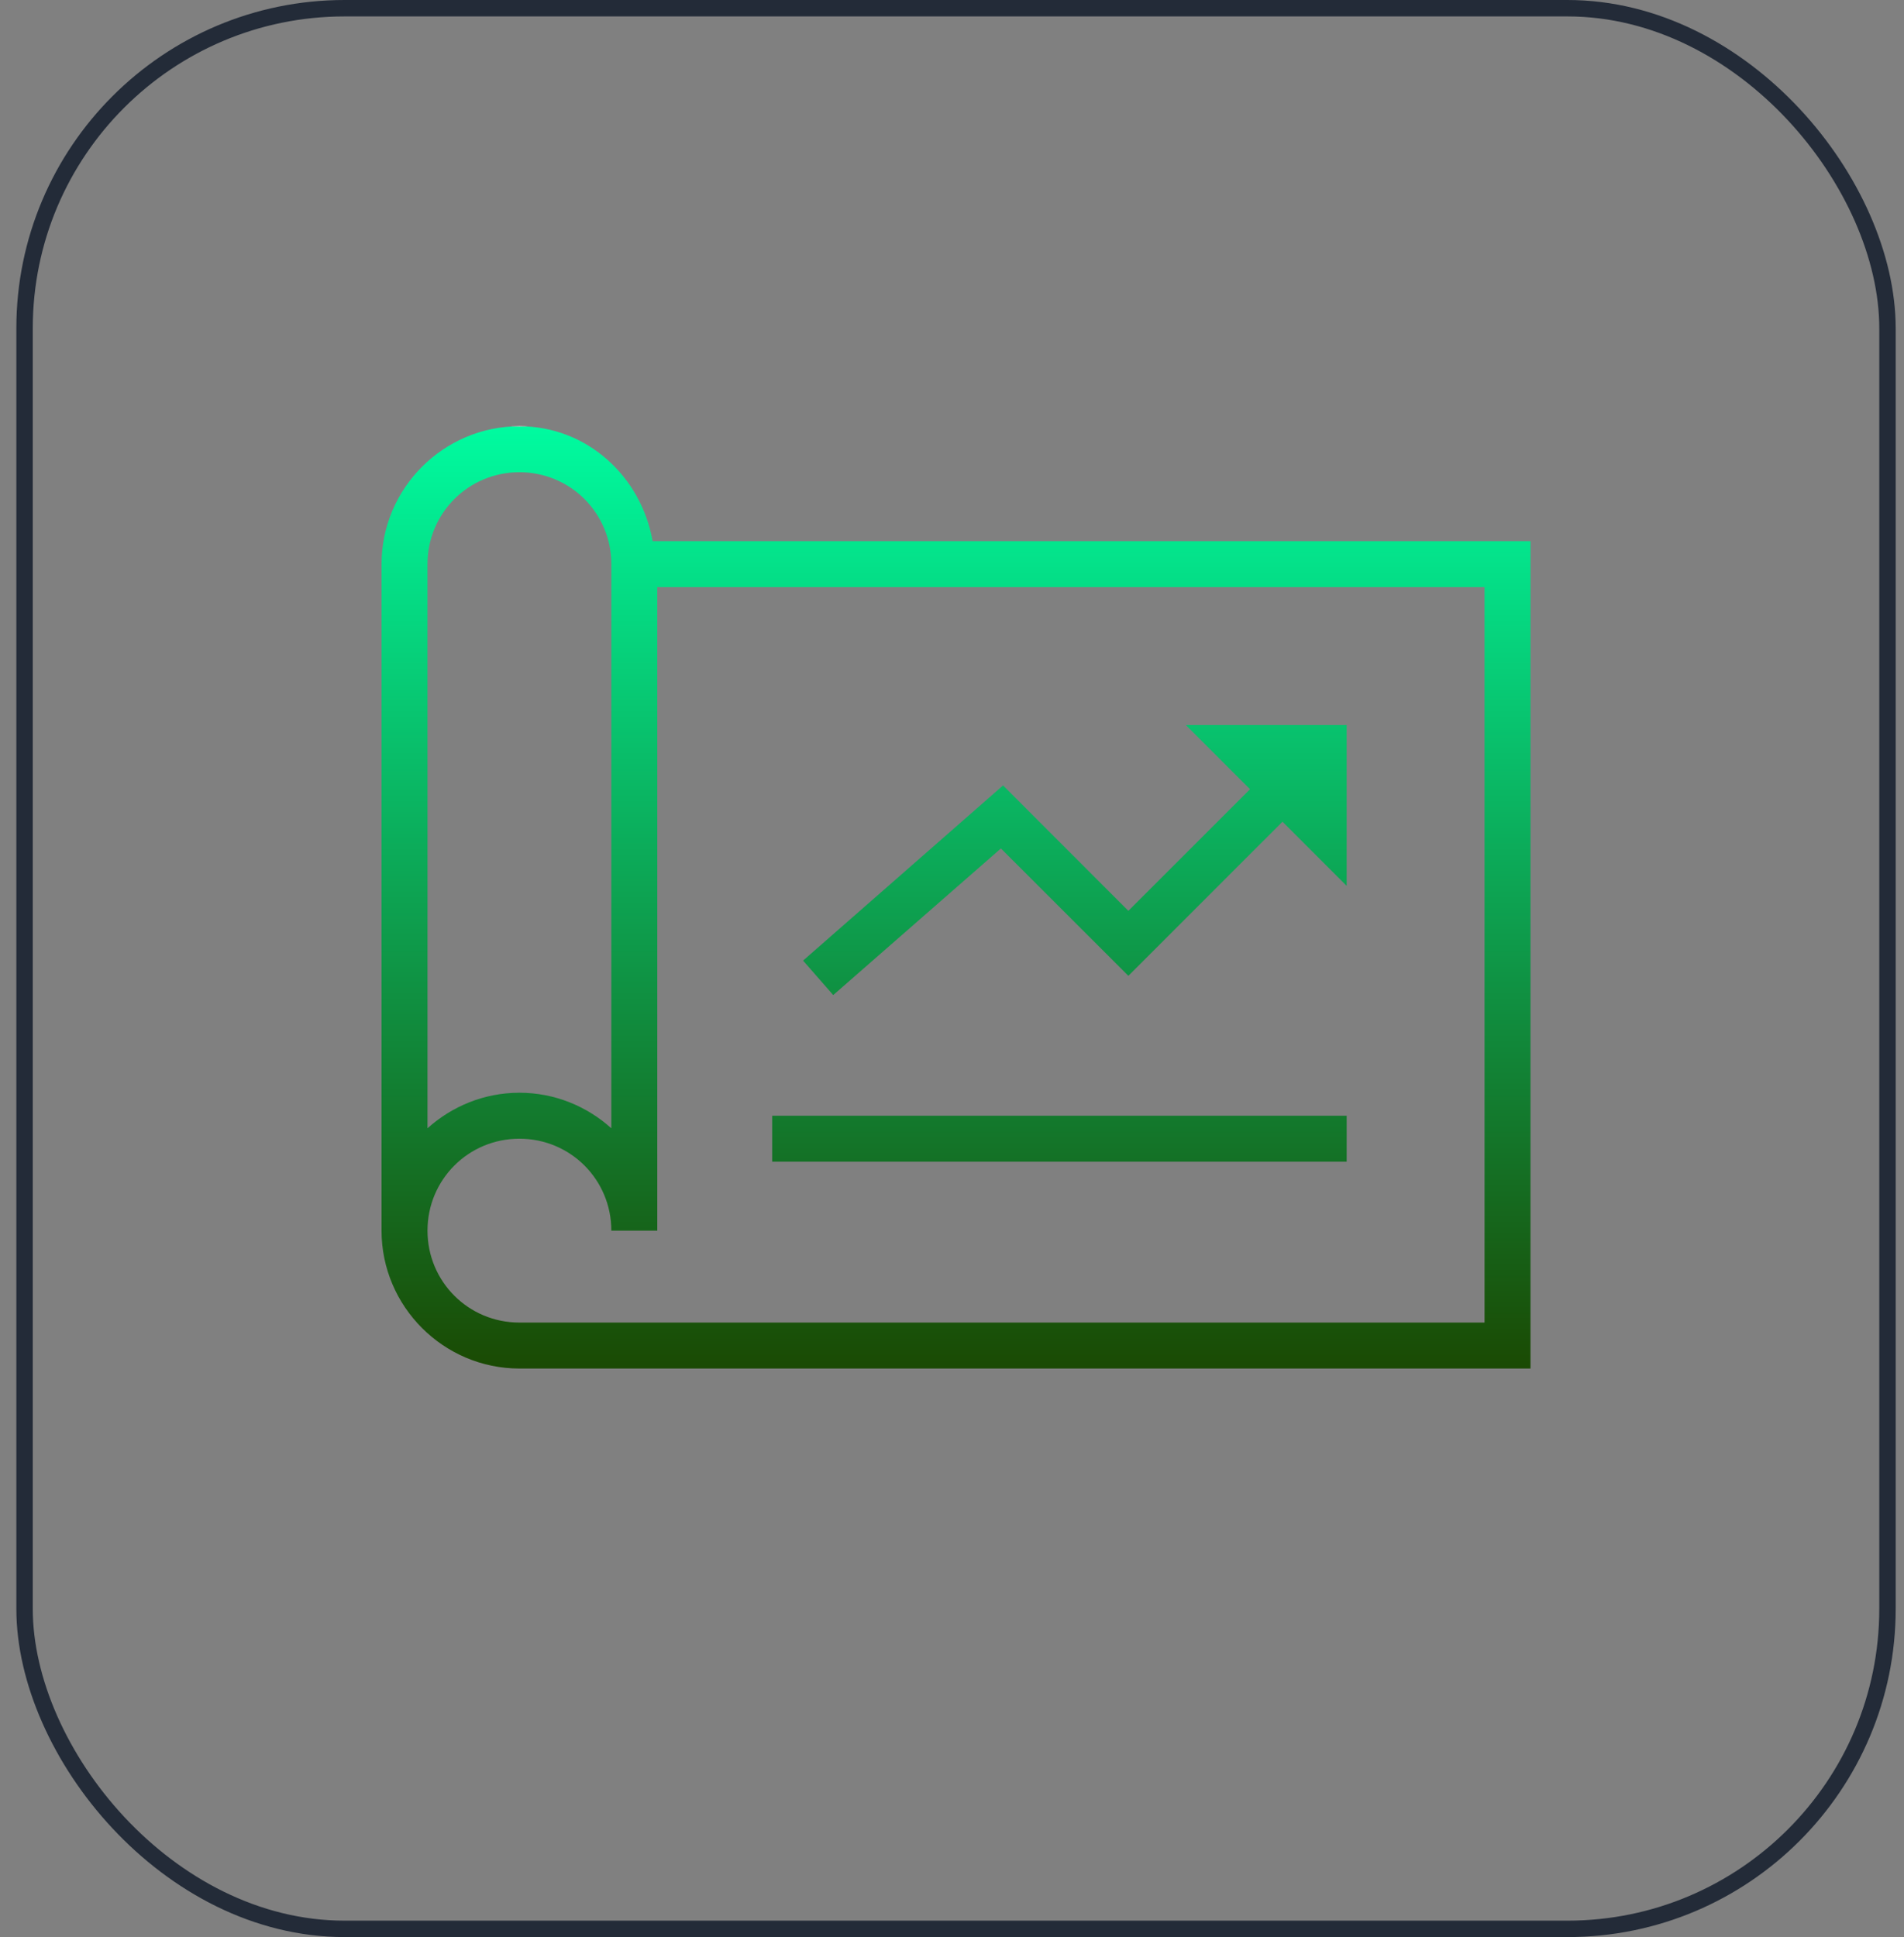 <svg width="116" height="118" viewBox="0 0 116 118" fill="none" xmlns="http://www.w3.org/2000/svg">
<rect x="0" y="0" width="116" height="118" fill="#808080" stroke="none"/>
<g clip-path="url(#clip0_1_1694)">
<path d="M31.645 25.966C27.024 25.966 23.245 29.744 23.245 34.366V74.966C23.245 79.587 27.024 83.366 31.645 83.366H93.245V32.966H39.761C39.066 29.034 35.774 25.966 31.645 25.966ZM31.645 28.766C34.752 28.766 37.245 31.259 37.245 34.366V68.731C35.758 67.391 33.795 66.566 31.645 66.566C29.496 66.566 27.533 67.391 26.045 68.731V34.366C26.045 31.259 28.539 28.766 31.645 28.766ZM40.045 35.766H90.445V80.566H31.645C28.539 80.566 26.045 78.072 26.045 74.966C26.045 71.859 28.539 69.366 31.645 69.366C34.752 69.366 37.245 71.859 37.245 74.966H40.045V35.766ZM72.245 44.166L76.156 48.076L68.745 55.486L61.111 47.846L48.927 58.516L50.764 60.616L60.98 51.685L68.745 59.445L78.135 50.056L82.045 53.966V44.166H72.245ZM47.045 67.966V70.766H82.045V67.966H47.045Z" fill="url(#paint0_linear_1_1694)"/>
</g>
<rect x="1.496" y="0.5" width="113.498" height="117" rx="19.5" stroke="#232B38"/>
<defs>
<linearGradient id="paint0_linear_1_1694" x1="58.245" y1="25.966" x2="58.245" y2="83.366" gradientUnits="userSpaceOnUse">
<stop stop-color="white"/>
<stop offset="0" stop-color="#00FBA0"/>
<stop offset="1" stop-color="#1A4A03"/>
</linearGradient>
<clipPath id="clip0_1_1694">
<rect width="70" height="70" fill="white" transform="translate(23.245 23.166)"/>
</clipPath>
</defs>
</svg>
